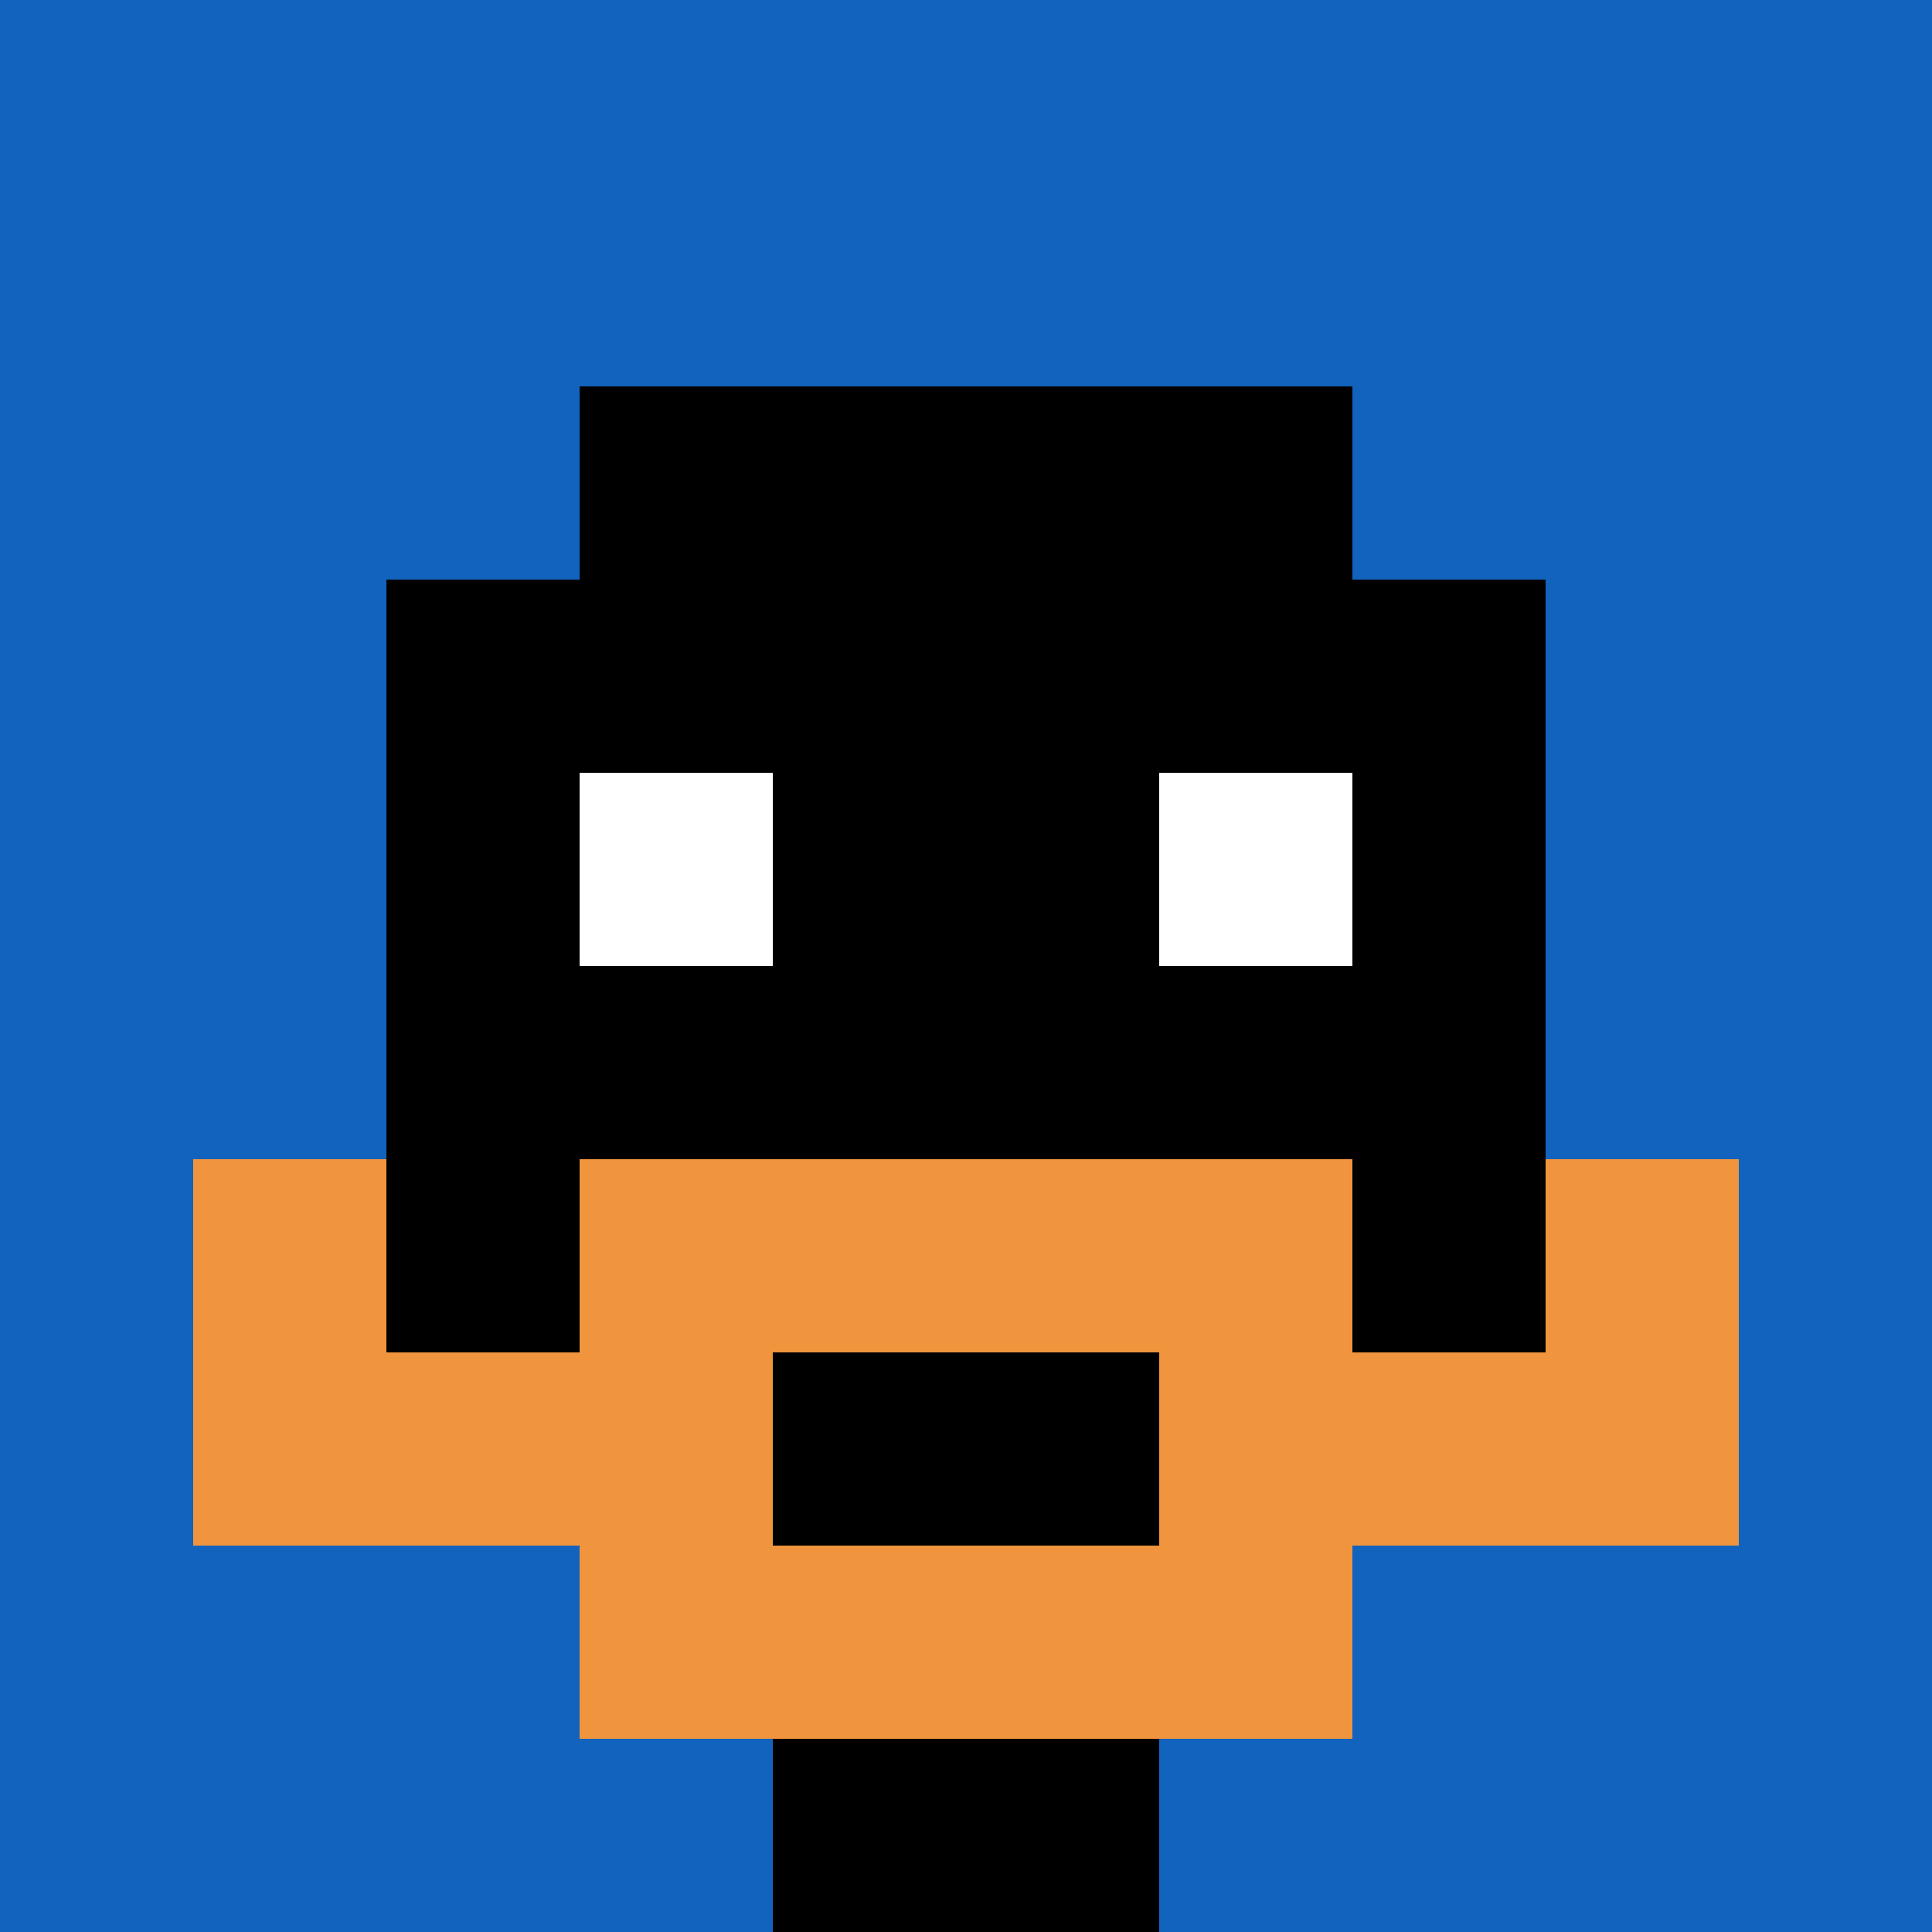 <svg xmlns="http://www.w3.org/2000/svg" version="1.1" width="1177" height="1177"><title>'goose-pfp-276761' by Dmitri Cherniak</title><desc>seed=276761
backgroundColor=#ffffff
padding=20
innerPadding=0
timeout=500
dimension=1
border=false
Save=function(){return n.handleSave()}
frame=129

Rendered at Sun Sep 15 2024 12:00:00 GMT-0400 (Eastern Daylight Time)
Generated in 1ms
</desc><defs></defs><rect width="100%" height="100%" fill="#ffffff"></rect><g><g id="0-0"><rect x="0" y="0" height="1177" width="1177" fill="#1263BD"></rect><g><rect id="0-0-3-2-4-7" x="353.1" y="235.4" width="470.8" height="823.9" fill="#000000"></rect><rect id="0-0-2-3-6-5" x="235.4" y="353.1" width="706.2" height="588.5" fill="#000000"></rect><rect id="0-0-4-8-2-2" x="470.8" y="941.6" width="235.4" height="235.4" fill="#000000"></rect><rect id="0-0-1-7-8-1" x="117.7" y="823.9" width="941.6" height="117.7" fill="#F0943E"></rect><rect id="0-0-3-6-4-3" x="353.1" y="706.2" width="470.8" height="353.1" fill="#F0943E"></rect><rect id="0-0-4-7-2-1" x="470.8" y="823.9" width="235.4" height="117.7" fill="#000000"></rect><rect id="0-0-1-6-1-2" x="117.7" y="706.2" width="117.7" height="235.4" fill="#F0943E"></rect><rect id="0-0-8-6-1-2" x="941.6" y="706.2" width="117.7" height="235.4" fill="#F0943E"></rect><rect id="0-0-3-4-1-1" x="353.1" y="470.8" width="117.7" height="117.7" fill="#ffffff"></rect><rect id="0-0-6-4-1-1" x="706.2" y="470.8" width="117.7" height="117.7" fill="#ffffff"></rect></g><rect x="0" y="0" stroke="white" stroke-width="0" height="1177" width="1177" fill="none"></rect></g></g></svg>